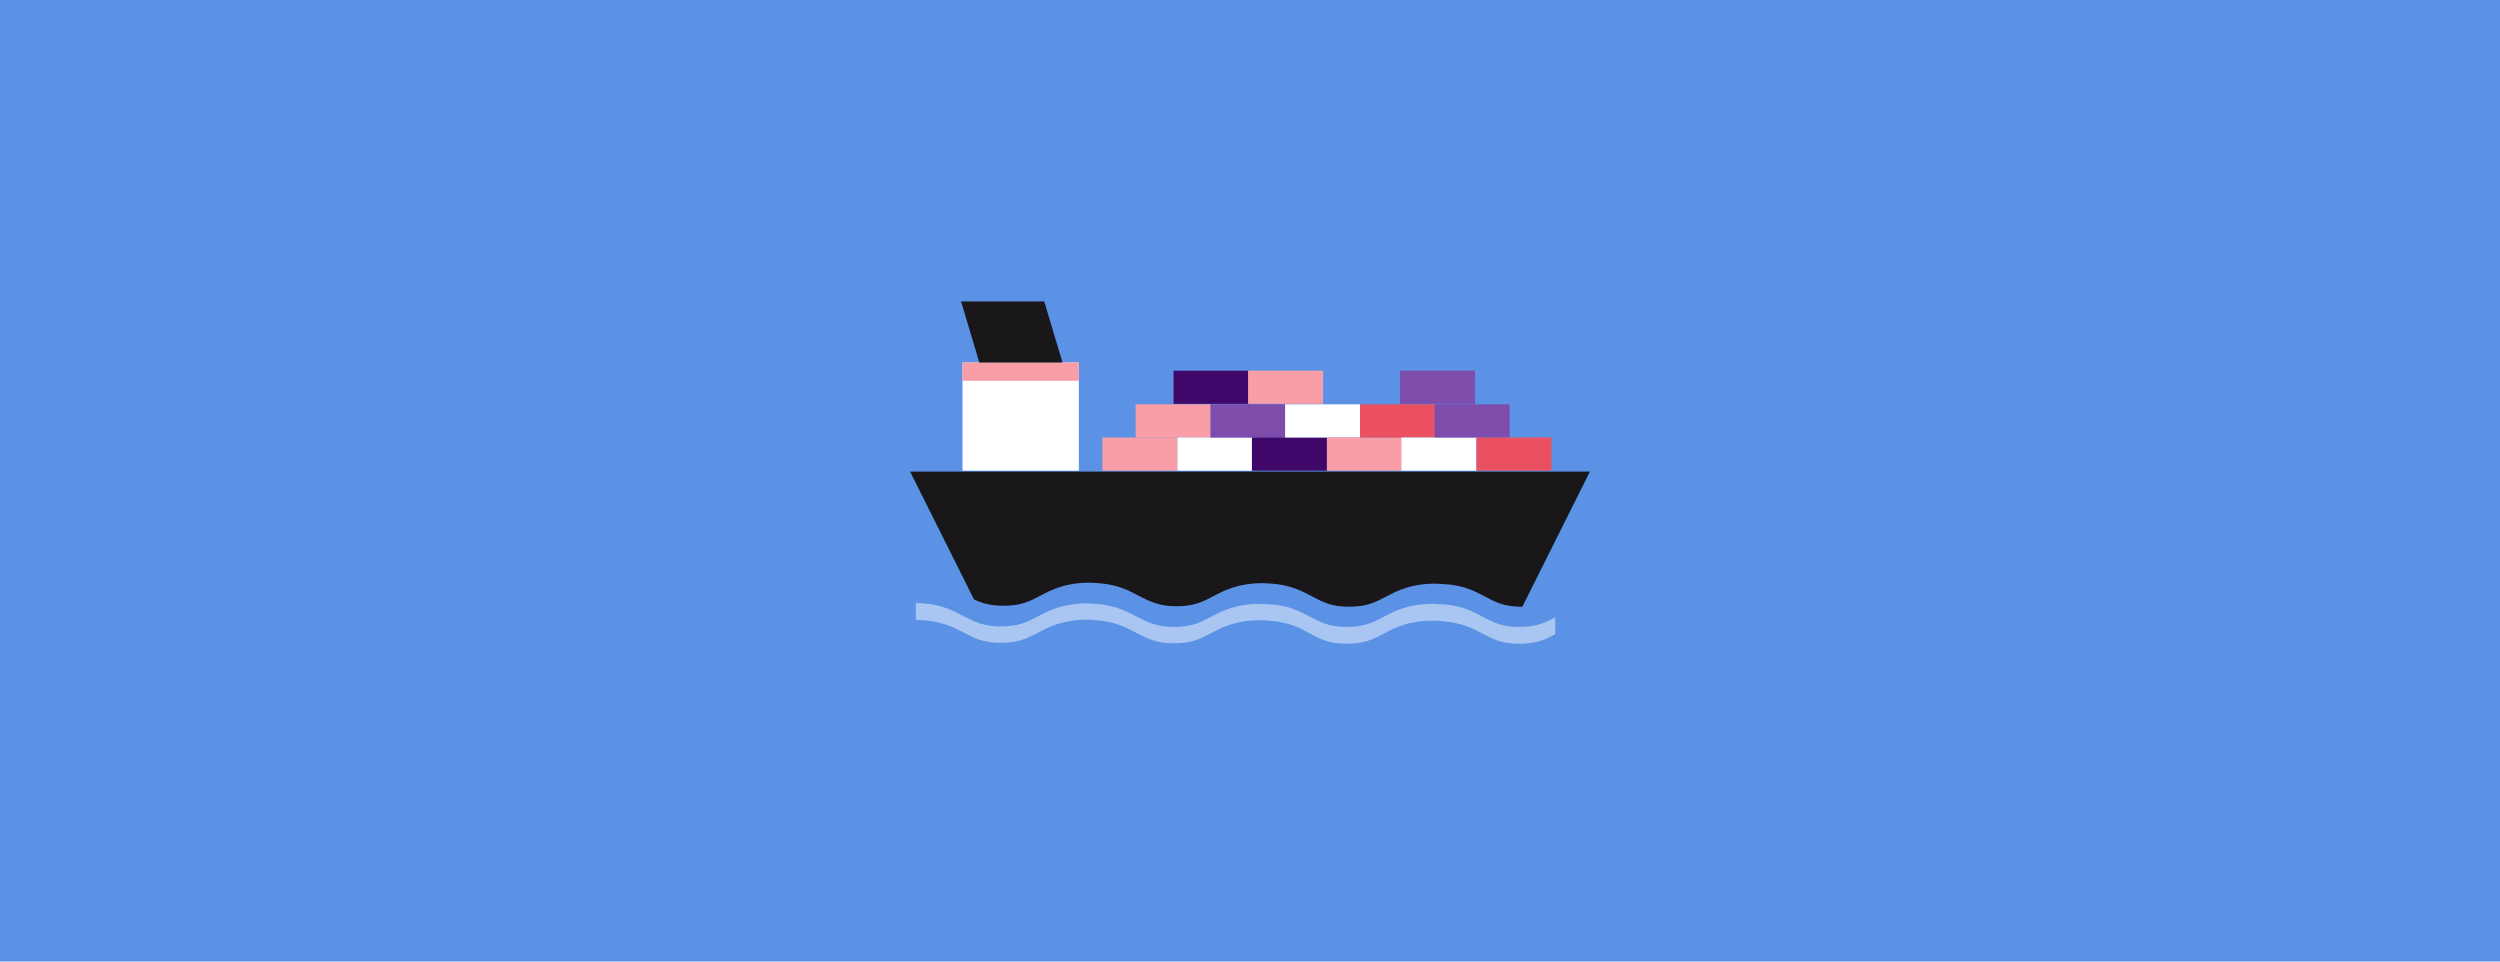 <?xml version="1.0" encoding="utf-8"?>
<!DOCTYPE svg PUBLIC "-//W3C//DTD SVG 1.1//EN" "http://www.w3.org/Graphics/SVG/1.1/DTD/svg11.dtd">
<svg version="1.1" xmlns="http://www.w3.org/2000/svg" xmlns:xlink="http://www.w3.org/1999/xlink" x="0px" y="0px" width="520px"
	 height="100%" viewBox="0 0 520 200" enable-background="new 0 0 520 200" xml:space="preserve" preserveAspectRatio="none">
<g id="FONDS">
	<rect x="0" fill="#5B92E5" width="520" height="200"/>
</g>
<g id="ILLUS">
	<g>
		<g>
			<rect x="229.3" y="91" fill="#F99DA6" width="15.6" height="6.9"/>
			<rect x="236.2" y="84.1" fill="#F99DA6" width="15.6" height="6.9"/>
			<rect x="244.9" y="91" fill="#FFFFFF" width="15.6" height="6.9"/>
			<rect x="251.8" y="84.1" fill="#7E4CAA" width="15.6" height="6.9"/>
			<rect x="260.4" y="91" fill="#3F076A" width="15.6" height="6.9"/>
			<rect x="267.3" y="84.1" fill="#FFFFFF" width="15.6" height="6.9"/>
			<rect x="244.1" y="77.1" fill="#3F076A" width="15.6" height="6.9"/>
			<rect x="259.6" y="77.1" fill="#F99DA6" width="15.6" height="6.9"/>
			<rect x="276" y="91" fill="#F99DA6" width="15.6" height="6.9"/>
			<rect x="282.9" y="84.1" fill="#EB5060" width="15.6" height="6.9"/>
			<rect x="291.5" y="91" fill="#FFFFFF" width="15.6" height="6.9"/>
			<rect x="298.4" y="84.1" fill="#7E4CAA" width="15.6" height="6.9"/>
			<rect x="291.2" y="77.1" fill="#7E4CAA" width="15.6" height="6.9"/>
			<rect x="307.1" y="91" fill="#EB5060" width="15.6" height="6.9"/>
			<rect x="200.2" y="75.4" fill="#FFFFFF" width="24.2" height="22.5"/>
			<rect x="200.2" y="75.4" fill="#F99DA6" width="24.2" height="3.8"/>
			<polygon fill="#1A171B" points="221,75.4 203.7,75.4 199.9,62.7 217.2,62.7 			"/>
		</g>
		<g>
			<path fill="#1A171B" d="M316,126.4c0.2,0,0.4-0.1,0.6-0.1l14.1-28.2H189.3l14.1,28.2c0.2,0,0.4,0.1,0.6,0.1"/>
		</g>
		<path fill="#5B92E5" d="M316.5,126.2c-3.7,0-5.5-1-7.6-2.1l0,0c-2.1-1.1-4.4-2.4-8.5-2.6c-0.6,0-1.2-0.1-1.8-0.1
			c-5.2,0-8,1.5-10.3,2.7c-2.1,1.1-3.9,2.1-7.7,2.1c-3.7,0-5.5-1-7.6-2.1l0,0c-2.1-1.1-4.4-2.4-8.5-2.7c-0.6,0-1.2-0.1-1.8-0.1
			c-5.2,0-8,1.5-10.3,2.7c-2.1,1.1-3.9,2.1-7.7,2.1c-3.7,0-5.5-1-7.7-2.1c-2.1-1.1-4.4-2.4-8.5-2.7c-0.6,0-1.2-0.1-1.8-0.1
			c-5.2,0-8,1.5-10.3,2.7c-2.1,1.1-3.9,2.1-7.7,2.1c-3.7,0-5.5-1-7.7-2.1c-2.1-1.1-4.4-2.4-8.5-2.7l-1.5-0.1v0.1v1.8v0.1v1.5v0.3
			v0.1v1.5v0.3v0.1v1.5v0.3v0.1v1.5v1.9l1.5,0.1c4.1,0.3,6.4,1.5,8.5,2.7c2.1,1.1,3.9,2.1,7.7,2.1c3.8,0,5.6-1,7.7-2.1
			c2.3-1.2,5.1-2.7,10.3-2.7c0.6,0,1.2,0,1.8,0.1c4.1,0.3,6.4,1.6,8.5,2.7c2.1,1.1,3.9,2.1,7.7,2.1c3.8,0,5.6-1,7.7-2.1
			c2.3-1.2,5.1-2.7,10.3-2.7c0.6,0,1.2,0,1.8,0.1c4.1,0.3,6.4,1.5,8.5,2.6l0,0c2.1,1.1,3.9,2.1,7.6,2.1c3.8,0,5.6-1,7.7-2.1
			c2.3-1.2,5.1-2.7,10.3-2.7c0.6,0,1.2,0,1.8,0.1c4.1,0.3,6.4,1.5,8.5,2.6l0,0c2.1,1.1,3.9,2.1,7.6,2.1c3.7,0,5.5-0.9,7.5-2v-1.9
			v-1.6v-0.3v-1.6v-0.3V128v-0.3v-1.6v-1.9C322,125.3,320.2,126.2,316.5,126.2z"/>
		<path fill="#A9C6F2" d="M200.5,131.6c2.1,1.1,3.9,2.1,7.7,2.1c3.8,0,5.6-1,7.7-2.1c2.3-1.2,5.1-2.7,10.3-2.7c0.6,0,1.2,0,1.8,0.1
			c4.1,0.3,6.4,1.6,8.5,2.7c2.1,1.1,3.9,2.1,7.7,2.1c3.8,0,5.6-1,7.7-2.1c2.3-1.2,5.1-2.7,10.3-2.7c0.6,0,1.2,0,1.8,0.1
			c4.1,0.3,6.4,1.5,8.5,2.7l0,0c2.1,1.1,3.9,2.1,7.6,2.1c3.8,0,5.6-1,7.7-2.1c2.3-1.2,5.1-2.7,10.3-2.7c0.6,0,1.2,0,1.8,0.1
			c4.1,0.3,6.4,1.5,8.5,2.6l0,0c2.1,1.1,3.9,2.1,7.6,2.1c3.7,0,5.5-0.9,7.5-2v-3.5c-2,1.1-3.9,2-7.5,2c-3.7,0-5.5-1-7.6-2.1l0,0
			c-2.1-1.1-4.4-2.4-8.5-2.6c-0.6,0-1.2-0.1-1.8-0.1c-5.2,0-8,1.5-10.3,2.7c-2.1,1.1-3.9,2.1-7.7,2.1c-3.7,0-5.5-1-7.6-2.1l0,0
			c-2.1-1.1-4.4-2.4-8.5-2.6c-0.6,0-1.2-0.1-1.8-0.1c-5.2,0-8,1.5-10.3,2.7c-2.1,1.1-3.9,2.1-7.7,2.1c-3.7,0-5.5-1-7.7-2.1
			c-2.1-1.1-4.4-2.4-8.5-2.7c-0.6,0-1.2-0.1-1.8-0.1c-5.2,0-8,1.5-10.3,2.7c-2.1,1.1-3.9,2.1-7.7,2.1c-3.7,0-5.5-1-7.7-2.1
			c-2.1-1.1-4.4-2.4-8.5-2.7l-1.5-0.1v0.1v3.4l1.5,0.1C196.1,129.3,198.4,130.5,200.5,131.6z"/>
	</g>
</g>
</svg>
